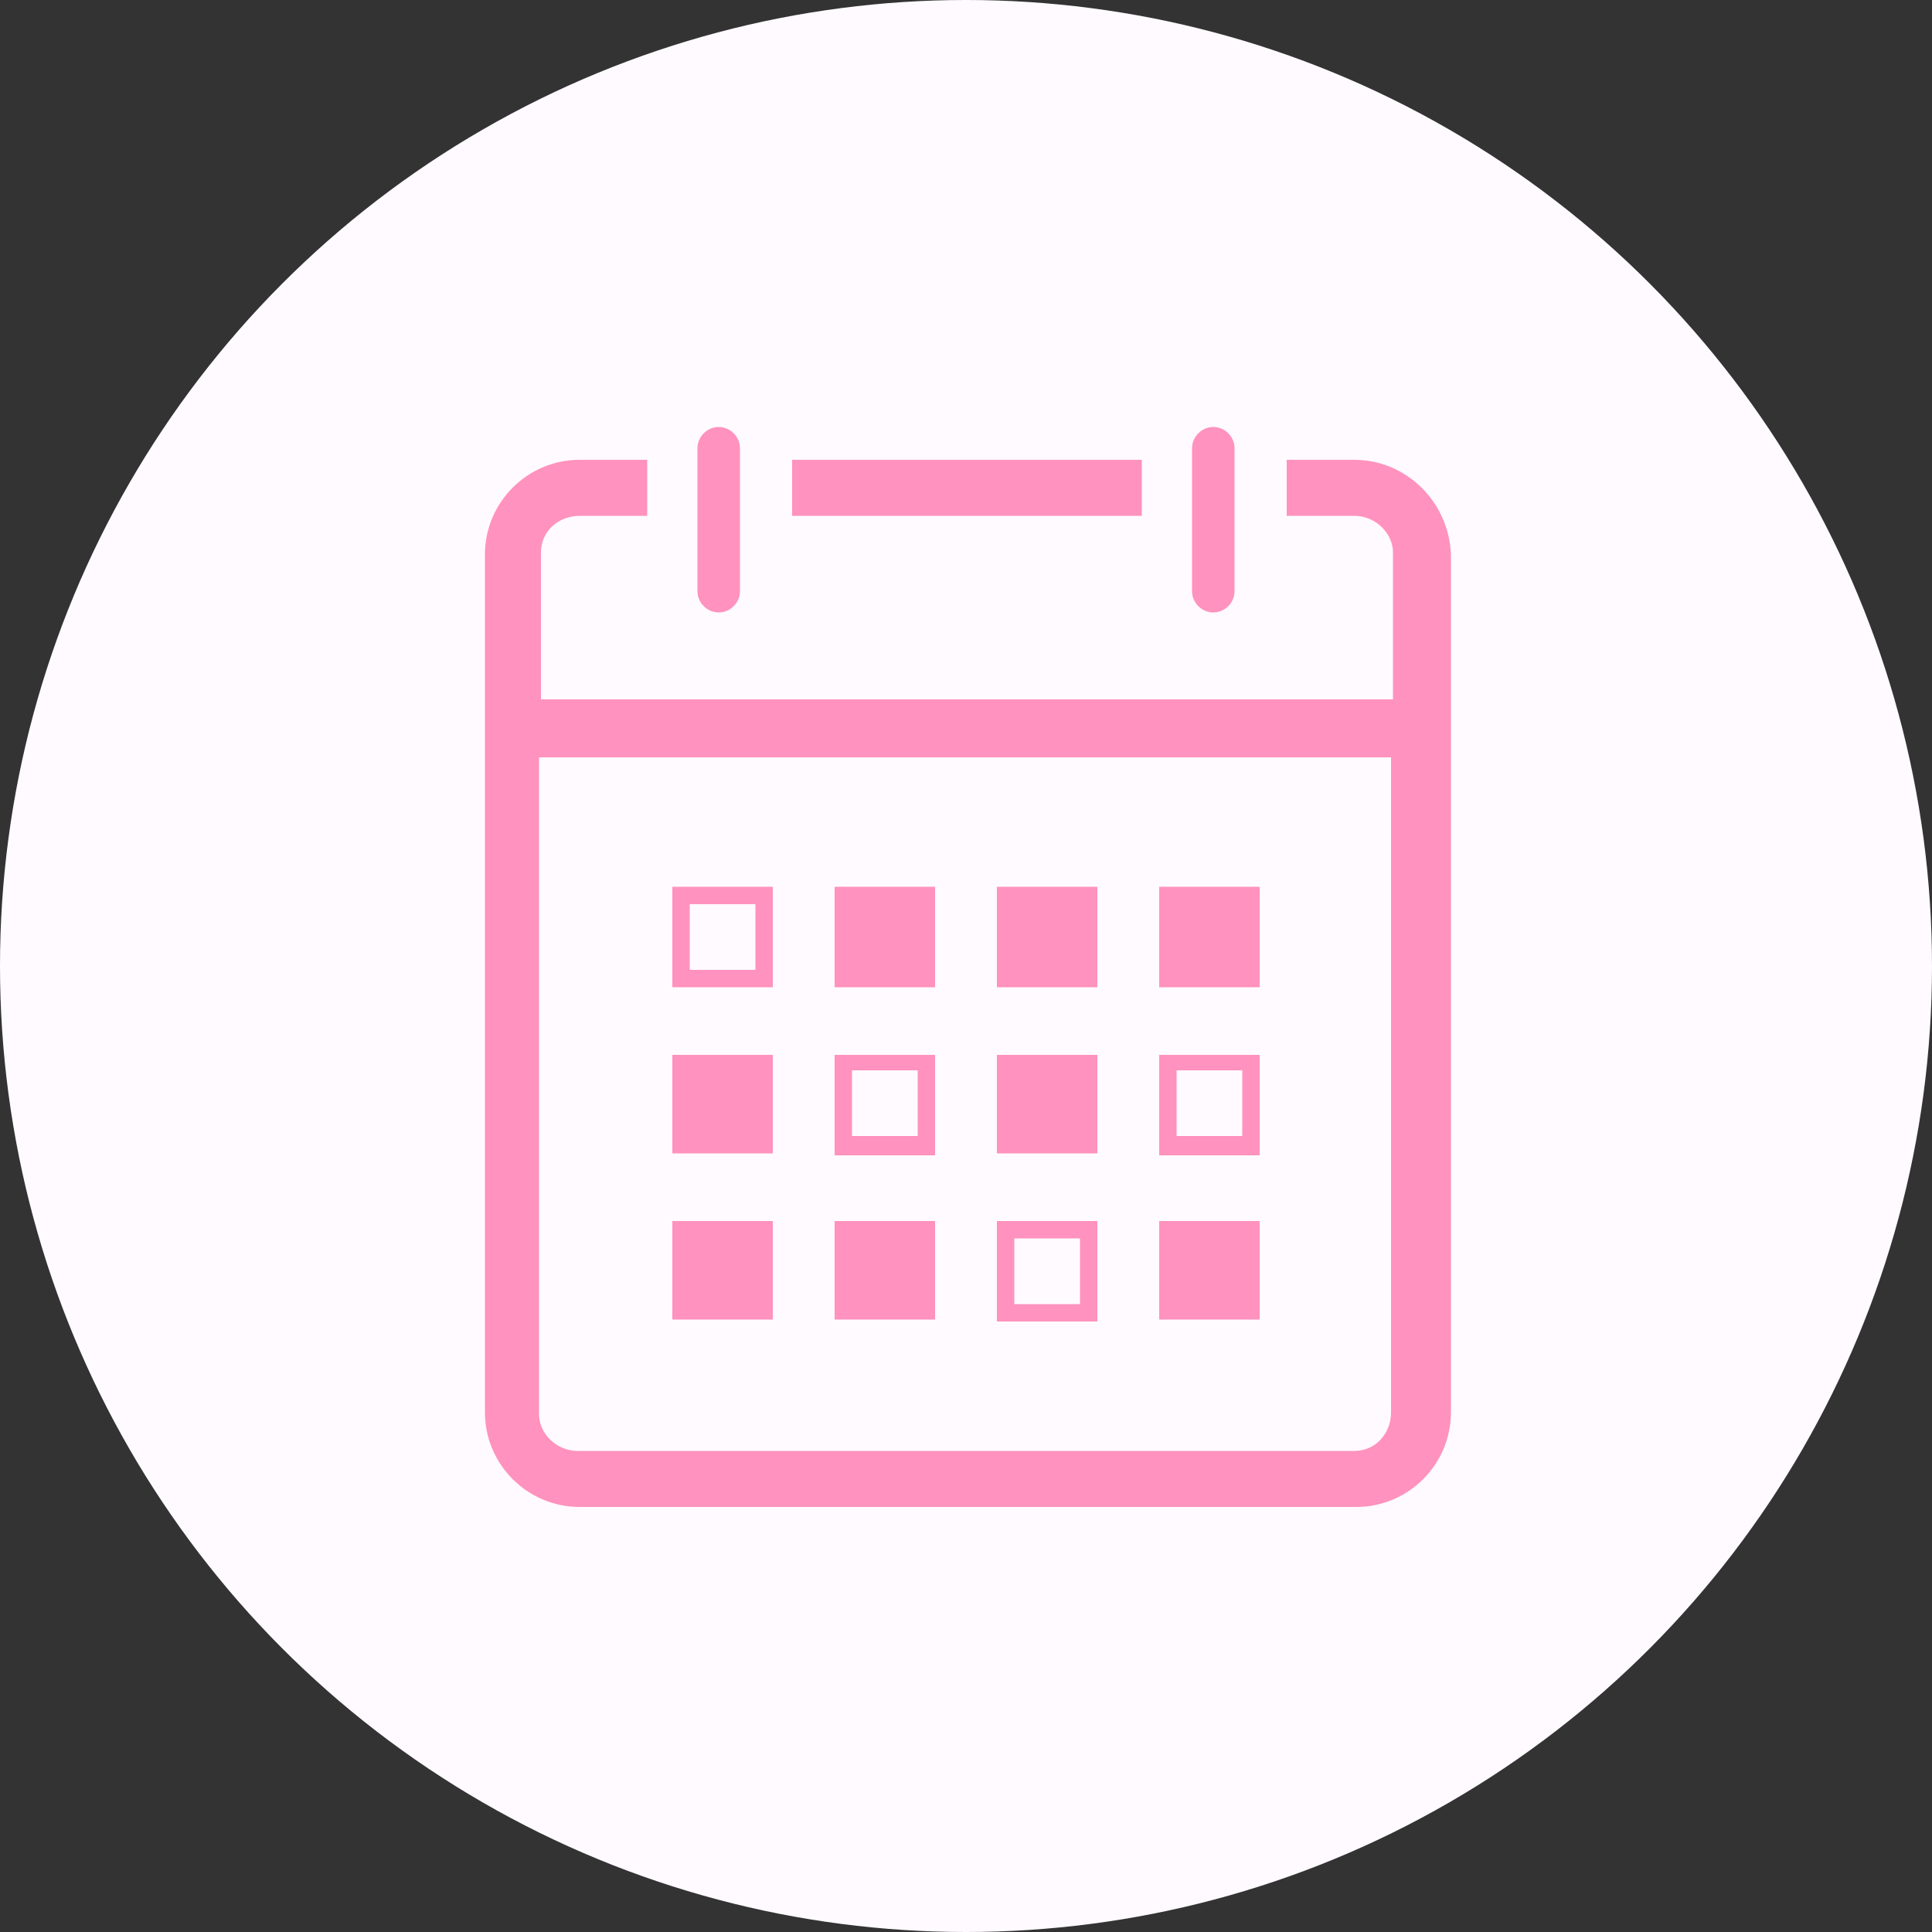 <?xml version="1.0" encoding="utf-8"?>
<!-- Generator: Adobe Illustrator 24.0.2, SVG Export Plug-In . SVG Version: 6.00 Build 0)  -->
<svg version="1.1" id="レイヤー_1" xmlns="http://www.w3.org/2000/svg" xmlns:xlink="http://www.w3.org/1999/xlink" x="0px"
	 y="0px" viewBox="0 0 100 100" style="enable-background:new 0 0 100 100;" xml:space="preserve">
<rect x="0" y="0" width="100" height="100" fill="#333333" stroke="none"/>
<style type="text/css">
	.st0{fill:#FFFAFF;}
	.st1{fill:#FF92BE;}
</style>
<g>
	<circle class="st0" cx="50" cy="50" r="50"/>
	<g>
		<path class="st1" d="M70.1,23.8h-3.5v2.9h3.5c1.1,0,2,0.9,2,1.9v7.6H28v-7.6c0-1.1,0.9-1.9,2-1.9h3.5v-2.9H30
			c-2.7,0-4.9,2.2-4.9,4.9v44.4c0,2.7,2.2,4.9,4.9,4.9h40.2c2.7,0,4.9-2.2,4.9-4.9V28.7C75,26,72.8,23.8,70.1,23.8z M70.1,75.1H29.9
			c-1.1,0-2-0.9-2-1.9v-34H72v33.9C72,74.2,71.2,75.1,70.1,75.1z"/>
		<rect x="41" y="23.8" class="st1" width="18.1" height="2.9"/>
		<path class="st1" d="M37.2,31.7c0.6,0,1.1-0.5,1.1-1.1v-3.8v-2.9v-0.7c0-0.6-0.5-1.1-1.1-1.1s-1.1,0.5-1.1,1.1v0.7v2.9v3.8
			C36.1,31.2,36.6,31.7,37.2,31.7z"/>
		<path class="st1" d="M62.8,31.7c0.6,0,1.1-0.5,1.1-1.1v-3.8v-2.9v-0.7c0-0.6-0.5-1.1-1.1-1.1s-1.1,0.5-1.1,1.1v0.7v2.9v3.8
			C61.7,31.2,62.2,31.7,62.8,31.7z"/>
		<path class="st1" d="M35.7,45.9h-0.9l0,0l0,0l0,0v0.9v3.4v0.9h0.9h3.4H40v-0.9v-3.4v-0.9h-0.9H35.7z M35.7,50.2v-3.4h3.4v3.4H35.7
			z"/>
		<polygon class="st1" points="44.1,45.9 43.2,45.9 43.2,45.9 43.2,45.9 43.2,45.9 43.2,46.8 43.2,50.2 43.2,51.1 44.1,51.1 
			47.5,51.1 48.4,51.1 48.4,50.2 48.4,46.8 48.4,45.9 47.5,45.9 		"/>
		<polygon class="st1" points="52.5,45.9 51.6,45.9 51.6,45.9 51.6,45.9 51.6,45.9 51.6,46.8 51.6,50.2 51.6,51.1 52.5,51.1 
			55.9,51.1 56.8,51.1 56.8,50.2 56.8,46.8 56.8,45.9 55.9,45.9 		"/>
		<polygon class="st1" points="60.9,45.9 60,45.9 60,45.9 60,45.9 60,45.9 60,46.8 60,50.2 60,51.1 60.9,51.1 64.3,51.1 65.2,51.1 
			65.2,50.2 65.2,46.8 65.2,45.9 64.3,45.9 		"/>
		<path class="st1" d="M44.1,54.6h-0.9l0,0l0,0l0,0v0.9v3.4v0.9h0.9h3.4h0.9v-0.9v-3.4v-0.9h-0.9H44.1z M44.1,58.8v-3.4h3.4v3.4
			H44.1z"/>
		<path class="st1" d="M60.9,54.6H60l0,0l0,0l0,0v0.9v3.4v0.9h0.9h3.4h0.9v-0.9v-3.4v-0.9h-0.9H60.9z M60.9,58.8v-3.4h3.4v3.4H60.9z
			"/>
		<path class="st1" d="M52.5,63.2h-0.9l0,0l0,0l0,0v0.9v3.4v0.9h0.9h3.4h0.9v-0.9v-3.4v-0.9h-0.9C55.9,63.2,52.5,63.2,52.5,63.2z
			 M52.5,67.5v-3.4h3.4v3.4H52.5z"/>
		<polygon class="st1" points="35.7,54.6 34.8,54.6 34.8,54.6 34.8,54.6 34.8,54.6 34.8,55.4 34.8,58.8 34.8,59.7 35.7,59.7 
			39.1,59.7 40,59.7 40,58.8 40,55.4 40,54.6 39.1,54.6 		"/>
		<polygon class="st1" points="52.5,54.6 51.6,54.6 51.6,54.6 51.6,54.6 51.6,54.6 51.6,55.4 51.6,58.8 51.6,59.7 52.5,59.7 
			55.9,59.7 56.8,59.7 56.8,58.8 56.8,55.4 56.8,54.6 55.9,54.6 		"/>
		<polygon class="st1" points="35.7,63.2 34.8,63.2 34.8,63.2 34.8,63.2 34.8,63.2 34.8,64.1 34.8,67.5 34.8,68.3 35.7,68.3 
			39.1,68.3 40,68.3 40,67.5 40,64.1 40,63.2 39.1,63.2 		"/>
		<polygon class="st1" points="44.1,63.2 43.2,63.2 43.2,63.2 43.2,63.2 43.2,63.2 43.2,64.1 43.2,67.5 43.2,68.3 44.1,68.3 
			47.5,68.3 48.4,68.3 48.4,67.5 48.4,64.1 48.4,63.2 47.5,63.2 		"/>
		<polygon class="st1" points="60.9,63.2 60,63.2 60,63.2 60,63.2 60,63.2 60,64.1 60,67.5 60,68.3 60.9,68.3 64.3,68.3 65.2,68.3 
			65.2,67.5 65.2,64.1 65.2,63.2 64.3,63.2 		"/>
	</g>
</g>
</svg>
